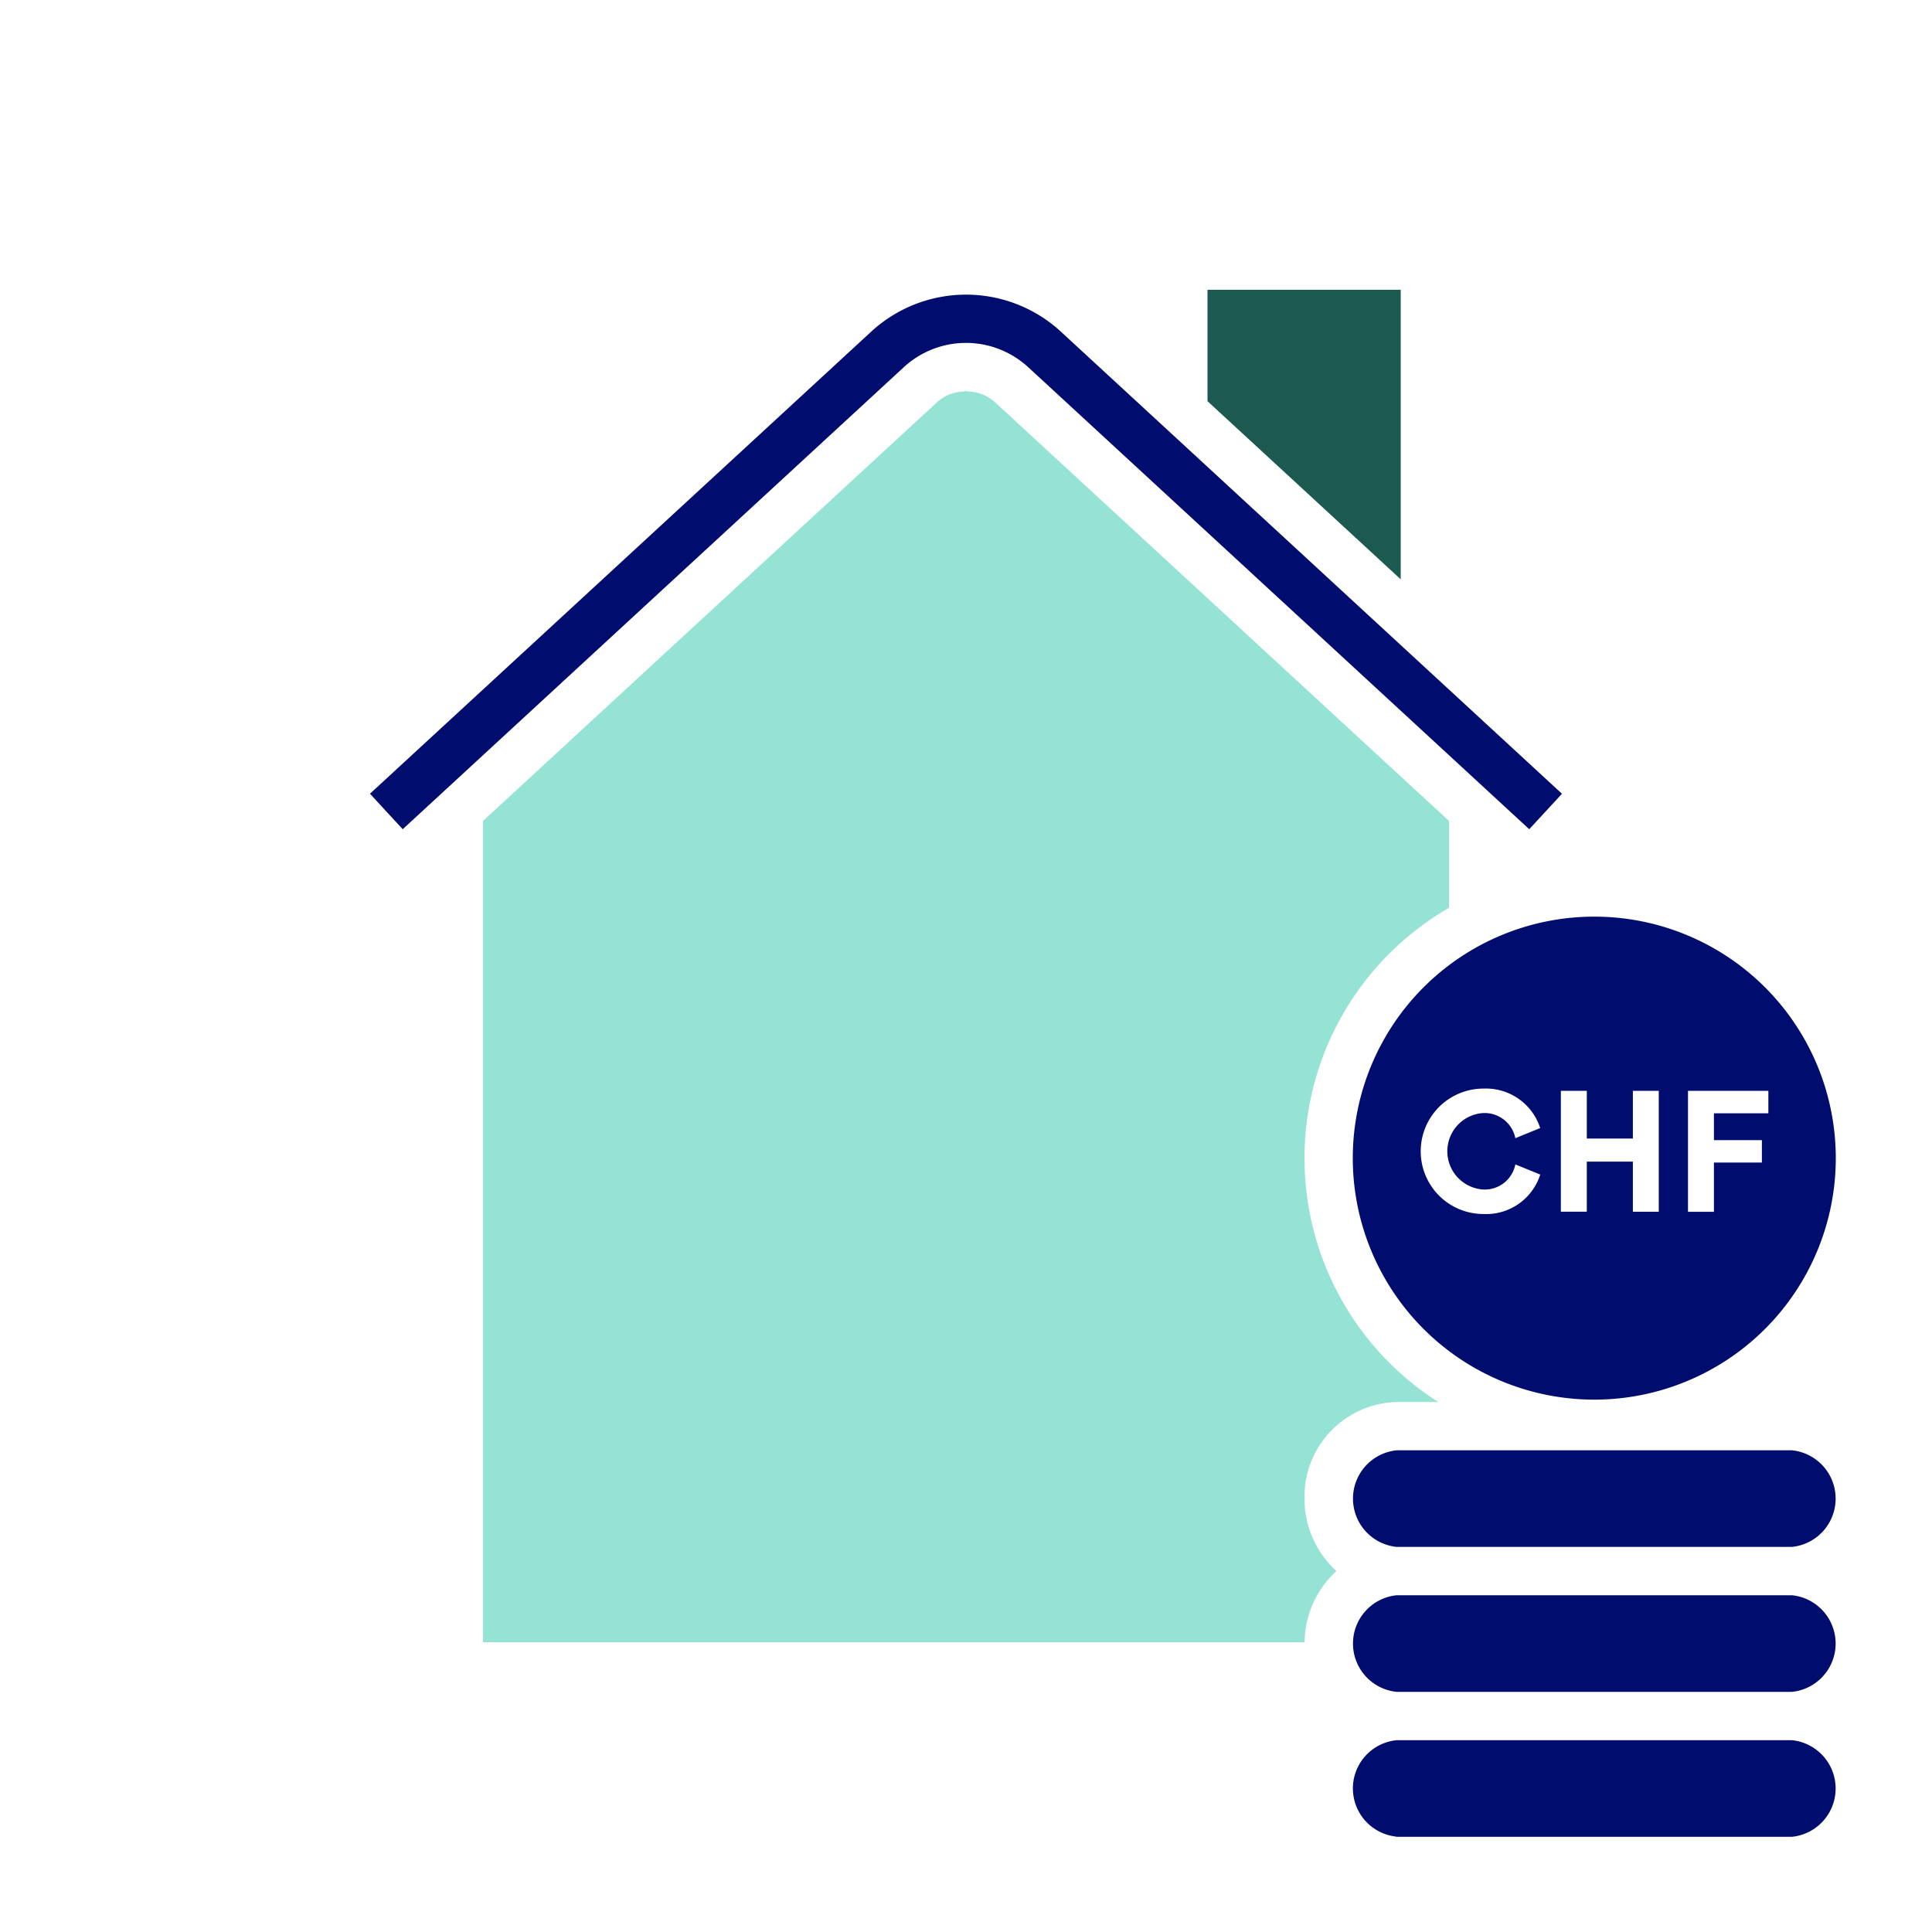 <svg xmlns="http://www.w3.org/2000/svg" viewBox="0 0 40 40" focusable="false" aria-hidden="true"><path fill="none" d="M0 0h40v40H0z"/><g data-name="Icon Green"><path fill="#1b5951" d="M29 6h-4v2.306l4 3.688z"/><path d="m21.267 7.583 10.394 9.585.339-.367.339-.367-10.399-9.59a2.9 2.9 0 0 0-3.884.005L7.66 16.433l.339.368.339.367 10.39-9.58a1.9 1.9 0 0 1 2.538-.005" fill="#000d6e"/><path d="M28.917 29.027h.861A5.986 5.986 0 0 1 30 18.795v-1.798L20.603 8.33h-.001l-.014-.012a.86.86 0 0 0-.54-.212c-.016-.001-.032-.008-.048-.008s-.032.007-.049.008a.86.86 0 0 0-.54.212l-.013.012L10 16.997V34h17.01a2.03 2.03 0 0 1 .658-1.473 2.03 2.03 0 0 1-.66-1.5 1.96 1.96 0 0 1 1.91-2" fill="#94e3d4"/><path d="M37.099 36.029h-8.182a1.003 1.003 0 0 0-.025 1.994c.009 0 .016.006.025.006H37.1a1.005 1.005 0 0 0 0-2M37.099 33.028h-8.182a1.005 1.005 0 0 0 0 2H37.1a1.005 1.005 0 0 0 0-2M37.099 30.027h-8.182a1.005 1.005 0 0 0 0 2H37.1a1.005 1.005 0 0 0 0-2M28.008 23.978a5 5 0 1 0 5-5 5 5 0 0 0-5 5m6.94-1.393h1.664v.465h-1.127v.555h.993v.464h-.993v1.02h-.537Zm-2.632 0h.537v.987h.954v-.987h.536v2.503h-.536V24.05h-.954v1.037h-.537Zm-1.601-.047a1.18 1.18 0 0 1 1.173.817l-.514.21a.65.65 0 0 0-.674-.52.793.793 0 0 0 .004 1.582.645.645 0 0 0 .67-.519l.515.21a1.176 1.176 0 0 1-1.178.817 1.298 1.298 0 0 1 .004-2.597" fill="#000d6e"/></g></svg>